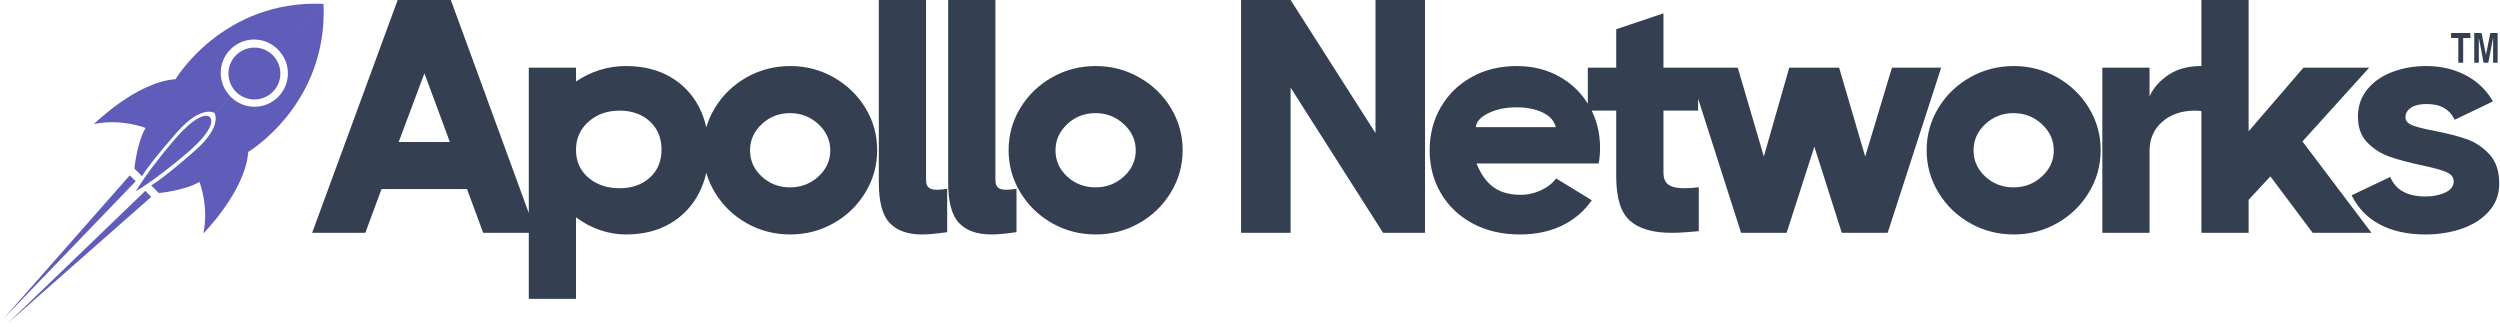 <?xml version="1.0" encoding="UTF-8" standalone="no"?>
<!DOCTYPE svg PUBLIC "-//W3C//DTD SVG 20010904//EN"
              "http://www.w3.org/TR/2001/REC-SVG-20010904/DTD/svg10.dtd">

<svg xmlns="http://www.w3.org/2000/svg"
     width="5.047in" height="0.66in"
     viewBox="0 0 1514 198">
  <path id="Rocket"
        fill="#605dba" stroke="#605dba" stroke-width="0"
        d="M 88.11,77.48
           C 82.78,86.59 81.36,102.11 81.36,102.11
             81.36,102.11 85.95,106.70 85.95,106.70
             91.16,98.11 107.24,79.99 107.24,79.99
             122.15,63.20 129.83,68.41 129.83,68.41
             129.83,68.41 139.67,58.57 139.67,58.57
             139.63,58.53 139.59,58.49 139.55,58.45
             131.65,50.55 131.65,37.76 139.55,29.86
             147.45,21.96 160.24,21.96 168.14,29.86
             168.18,29.90 168.22,29.94 168.26,29.98
             168.26,29.98 195.90,2.34 195.90,2.34
             134.92,-0.34 106.25,47.96 106.25,47.96
             82.53,49.66 56.87,75.12 56.87,75.12
             73.52,71.68 88.11,77.48 88.11,77.48 Z
           M 168.38,30.14
           C 176.28,38.04 176.28,50.83 168.38,58.73
             160.48,66.63 147.69,66.63 139.79,58.73
             139.75,58.69 139.71,58.65 139.67,58.61
             139.67,58.61 129.83,68.45 129.83,68.45
             129.83,68.45 135.04,76.13 118.25,91.04
             118.25,91.04 100.13,107.12 91.54,112.33
             91.54,112.33 96.13,116.92 96.13,116.92
             96.13,116.92 111.65,115.51 120.76,110.17
             120.76,110.17 126.56,124.76 123.12,141.39
             123.12,141.39 148.60,115.73 150.28,92.01
             150.28,92.01 198.57,63.34 195.90,2.36
             195.90,2.36 168.24,30.02 168.24,30.02
             168.28,30.06 168.34,30.10 168.38,30.14 Z
           M 138.30,44.53
           C 138.30,53.20 145.33,60.25 154.02,60.25
             162.70,60.25 169.75,53.22 169.75,44.53
             169.75,35.86 162.72,28.81 154.02,28.81
             145.35,28.83 138.30,35.86 138.30,44.53 Z
           M 82.29,115.83
           C 92.13,109.95 106.17,98.84 113.53,92.45
             131.87,76.51 127.75,71.58 127.10,70.98
             126.50,70.35 121.57,66.21 105.61,84.55
             99.22,91.91 88.11,105.95 82.23,115.79
             82.23,115.79 82.03,115.99 82.03,115.99
             82.07,115.97 82.11,115.95 82.15,115.91
             82.13,115.95 82.11,115.99 82.07,116.03
             82.07,116.03 82.29,115.83 82.29,115.83 Z
           M 78.53,106.19
           C 78.53,106.19 1.98,193.09 1.98,193.09
             1.98,193.09 82.13,109.79 82.13,109.79
             82.13,109.79 78.53,106.19 78.53,106.19 Z
           M 87.95,115.61
           C 87.95,115.61 4.65,195.76 4.65,195.76
             4.65,195.76 91.56,119.22 91.56,119.22
             91.56,119.22 87.95,115.61 87.95,115.61 Z" />
             <path id="Rocket"
        fill="#343f52" stroke="#343f52" stroke-width="0"
        d="
           M 324.59,141.00
           C 324.59,141.00 292.59,141.00 292.59,141.00
             292.59,141.00 282.80,114.52 282.80,114.52
             282.80,114.52 231.00,114.52 231.00,114.52
             231.00,114.52 221.20,141.00 221.20,141.00
             221.20,141.00 189.00,141.00 189.00,141.00
             189.00,141.00 240.80,0.00 240.80,0.00
             240.80,0.00 273.00,0.00 273.00,0.00
             273.00,0.00 324.59,141.00 324.59,141.00 Z
           M 257.00,44.39
           C 257.00,44.39 241.41,86.00 241.41,86.00
             241.41,86.00 272.41,86.00 272.41,86.00
             272.41,86.00 257.00,44.39 257.00,44.39 Z
           M 379.00,40.00
           C 389.39,40.00 398.36,42.20 405.89,46.58
             413.43,50.95 419.20,56.98 423.20,64.64
             427.20,72.30 429.20,81.02 429.20,90.81
             429.20,100.59 427.20,109.35 423.20,117.08
             419.20,124.81 413.43,130.90 405.89,135.34
             398.36,139.78 389.39,142.00 379.00,142.00
             373.66,142.00 368.40,141.10 363.20,139.30
             358.00,137.50 353.20,134.93 348.80,131.59
             348.80,131.59 348.80,181.00 348.80,181.00
             348.80,181.00 320.20,181.00 320.20,181.00
             320.20,181.00 320.20,41.00 320.20,41.00
             320.20,41.00 348.80,41.00 348.80,41.00
             348.80,41.00 348.80,49.34 348.80,49.34
             353.20,46.34 357.97,44.04 363.09,42.42
             368.23,40.81 373.53,40.00 379.00,40.00 Z
           M 375.20,114.00
           C 382.67,114.00 388.77,111.87 393.50,107.59
             398.23,103.32 400.59,97.66 400.59,90.59
             400.59,83.53 398.23,77.84 393.50,73.50
             388.77,69.17 382.67,67.00 375.20,67.00
             367.73,67.00 361.46,69.23 356.39,73.69
             351.33,78.15 348.80,83.84 348.80,90.78
             348.80,97.72 351.30,103.32 356.30,107.59
             361.30,111.87 367.60,114.00 375.20,114.00 Z
           M 478.59,142.00
           C 469.00,142.00 460.16,139.71 452.09,135.14
             444.03,130.57 437.63,124.36 432.89,116.50
             428.16,108.65 425.80,100.15 425.80,91.00
             425.80,81.73 428.16,73.20 432.89,65.41
             437.63,57.62 444.03,51.43 452.09,46.86
             460.16,42.29 469.00,40.00 478.59,40.00
             488.06,40.00 496.83,42.29 504.89,46.86
             512.96,51.43 519.36,57.62 524.09,65.41
             528.83,73.20 531.20,81.73 531.20,91.00
             531.20,100.15 528.83,108.65 524.09,116.50
             519.36,124.36 512.96,130.57 504.89,135.14
             496.83,139.71 488.06,142.00 478.59,142.00 Z
           M 478.41,113.48
           C 485.07,113.48 490.80,111.30 495.59,106.92
             500.39,102.54 502.80,97.26 502.80,91.09
             502.80,84.93 500.39,79.62 495.59,75.19
             490.80,70.74 485.07,68.52 478.41,68.52
             471.74,68.52 466.04,70.74 461.30,75.19
             456.57,79.62 454.20,84.93 454.20,91.09
             454.20,97.26 456.57,102.54 461.30,106.92
             466.04,111.30 471.74,113.48 478.41,113.48 Z
           M 560.80,108.89
           C 560.80,111.04 561.30,112.58 562.30,113.52
             563.30,114.45 565.00,114.92 567.41,114.92
             569.13,114.92 571.20,114.72 573.59,114.31
             573.59,114.31 573.59,140.61 573.59,140.61
             567.06,141.54 562.00,142.00 558.41,142.00
             549.74,142.00 543.20,139.70 538.80,135.08
             534.40,130.45 532.20,122.32 532.20,110.67
             532.20,110.67 532.20,0.00 532.20,0.00
             532.20,0.00 560.80,0.00 560.80,0.00
             560.80,0.00 560.80,108.89 560.80,108.89 Z
           M 602.80,108.89
           C 602.80,111.04 603.30,112.58 604.30,113.52
             605.30,114.45 607.00,114.92 609.41,114.92
             611.13,114.92 613.20,114.72 615.59,114.31
             615.59,114.31 615.59,140.61 615.59,140.61
             609.06,141.54 604.00,142.00 600.41,142.00
             591.74,142.00 585.20,139.70 580.80,135.08
             576.40,130.45 574.20,122.32 574.20,110.67
             574.20,110.67 574.20,0.00 574.20,0.00
             574.20,0.00 602.80,0.00 602.80,0.00
             602.80,0.00 602.80,108.89 602.80,108.89 Z
           M 663.59,142.00
           C 654.00,142.00 645.16,139.71 637.09,135.14
             629.03,130.57 622.63,124.36 617.89,116.50
             613.16,108.65 610.80,100.15 610.80,91.00
             610.80,81.73 613.16,73.20 617.89,65.41
             622.63,57.62 629.03,51.43 637.09,46.86
             645.16,42.29 654.00,40.00 663.59,40.00
             673.06,40.00 681.83,42.29 689.89,46.86
             697.96,51.43 704.36,57.62 709.09,65.41
             713.83,73.20 716.20,81.73 716.20,91.00
             716.20,100.15 713.83,108.65 709.09,116.50
             704.36,124.36 697.96,130.57 689.89,135.14
             681.83,139.71 673.06,142.00 663.59,142.00 Z
           M 663.41,113.48
           C 670.07,113.48 675.80,111.30 680.59,106.92
             685.39,102.54 687.80,97.26 687.80,91.09
             687.80,84.93 685.39,79.62 680.59,75.19
             675.80,70.74 670.07,68.52 663.41,68.52
             656.74,68.52 651.04,70.74 646.30,75.19
             641.57,79.62 639.20,84.93 639.20,91.09
             639.20,97.26 641.57,102.54 646.30,106.92
             651.04,111.30 656.74,113.48 663.41,113.48 Z
           M 833.00,80.56
           C 833.00,80.56 833.00,0.00 833.00,0.00
             833.00,0.00 863.00,0.00 863.00,0.00
             863.00,0.00 863.00,141.00 863.00,141.00
             863.00,141.00 837.59,141.00 837.59,141.00
             837.59,141.00 781.59,53.06 781.59,53.06
             781.59,53.06 781.59,141.00 781.59,141.00
             781.59,141.00 751.59,141.00 751.59,141.00
             751.59,141.00 751.59,0.00 751.59,0.00
             751.59,0.00 781.59,0.00 781.59,0.00
             781.59,0.00 833.00,80.56 833.00,80.56 Z
           M 918.59,40.00
           C 928.33,40.00 937.04,42.20 944.70,46.58
             952.37,50.96 958.33,56.92 962.59,64.44
             966.86,71.95 969.00,80.28 969.00,89.42
             969.00,92.92 968.73,96.12 968.20,99.00
             968.20,99.00 894.20,99.00 894.20,99.00
             896.73,105.41 900.13,110.18 904.39,113.31
             908.66,116.44 914.20,118.00 921.00,118.00
             925.13,118.00 929.16,117.11 933.09,115.31
             937.03,113.51 940.13,111.09 942.41,108.06
             942.41,108.06 964.00,121.28 964.00,121.28
             959.33,127.99 953.30,133.12 945.89,136.67
             938.49,140.23 930.00,142.00 920.41,142.00
             909.60,142.00 900.07,139.77 891.80,135.31
             883.54,130.86 877.13,124.75 872.59,116.98
             868.06,109.23 865.80,100.56 865.80,91.00
             865.80,81.44 868.03,72.78 872.50,65.02
             876.97,57.26 883.20,51.15 891.20,46.69
             899.20,42.23 908.33,40.00 918.59,40.00 Z
           M 942.20,77.00
           C 941.27,73.20 938.63,70.25 934.30,68.16
             929.96,66.05 924.66,65.00 918.41,65.00
             911.86,65.00 906.19,66.18 901.39,68.53
             896.60,70.88 894.07,73.70 893.80,77.00
             893.80,77.00 942.20,77.00 942.20,77.00 Z
           M 1007.41,104.41
           C 1007.41,107.99 1008.44,110.48 1010.50,111.89
             1012.56,113.30 1015.73,114.00 1020.00,114.00
             1022.66,114.00 1025.60,113.81 1028.80,113.42
             1028.80,113.42 1028.80,140.02 1028.80,140.02
             1022.13,140.67 1016.60,141.00 1012.20,141.00
             1001.00,141.00 992.63,138.55 987.09,133.66
             981.56,128.76 978.80,119.86 978.80,106.94
             978.80,106.94 978.80,67.00 978.80,67.00
             978.80,67.00 961.59,67.00 961.59,67.00
             961.59,67.00 961.59,41.00 961.59,41.00
             961.59,41.00 978.80,41.00 978.80,41.00
             978.80,41.00 978.80,17.70 978.80,17.70
             978.80,17.70 1007.41,8.08 1007.41,8.08
             1007.41,8.08 1007.41,41.00 1007.41,41.00
             1007.41,41.00 1028.41,41.00 1028.41,41.00
             1028.41,41.00 1028.41,67.00 1028.41,67.00
             1028.41,67.00 1007.41,67.00 1007.41,67.00
             1007.41,67.00 1007.41,104.41 1007.41,104.41 Z
           M 1129.59,94.80
           C 1129.59,94.80 1145.80,41.00 1145.80,41.00
             1145.80,41.00 1175.59,41.00 1175.59,41.00
             1175.59,41.00 1143.20,141.00 1143.20,141.00
             1143.20,141.00 1115.41,141.00 1115.41,141.00
             1115.41,141.00 1098.80,88.83 1098.80,88.83
             1098.80,88.83 1082.00,141.00 1082.00,141.00
             1082.00,141.00 1054.41,141.00 1054.41,141.00
             1054.41,141.00 1022.41,41.00 1022.41,41.00
             1022.41,41.00 1052.41,41.00 1052.41,41.00
             1052.41,41.00 1068.20,94.77 1068.20,94.77
             1068.20,94.77 1083.59,41.00 1083.59,41.00
             1083.59,41.00 1113.80,41.00 1113.80,41.00
             1113.80,41.00 1129.59,94.80 1129.59,94.80 Z
           M 1219.59,142.00
           C 1210.00,142.00 1201.16,139.71 1193.09,135.14
             1185.03,130.57 1178.63,124.36 1173.89,116.50
             1169.16,108.65 1166.80,100.15 1166.80,91.00
             1166.80,81.73 1169.16,73.20 1173.89,65.41
             1178.63,57.62 1185.03,51.43 1193.09,46.86
             1201.16,42.29 1210.00,40.00 1219.59,40.00
             1229.06,40.00 1237.83,42.29 1245.89,46.86
             1253.96,51.43 1260.36,57.62 1265.09,65.41
             1269.83,73.20 1272.20,81.73 1272.20,91.00
             1272.20,100.15 1269.83,108.65 1265.09,116.50
             1260.36,124.36 1253.96,130.57 1245.89,135.14
             1237.83,139.71 1229.06,142.00 1219.59,142.00 Z
           M 1219.41,113.48
           C 1226.07,113.48 1231.80,111.30 1236.59,106.92
             1241.39,102.54 1243.80,97.26 1243.80,91.09
             1243.80,84.93 1241.39,79.62 1236.59,75.19
             1231.80,70.74 1226.07,68.52 1219.41,68.52
             1212.74,68.52 1207.04,70.74 1202.30,75.19
             1197.57,79.62 1195.20,84.93 1195.20,91.09
             1195.20,97.26 1197.57,102.54 1202.30,106.92
             1207.04,111.30 1212.74,113.48 1219.41,113.48 Z
           M 1336.00,40.00
           C 1336.00,40.00 1334.00,67.59 1334.00,67.59
             1333.06,67.20 1331.53,67.00 1329.41,67.00
             1321.27,67.00 1314.63,69.26 1309.50,73.77
             1304.36,78.27 1301.80,84.17 1301.80,91.47
             1301.80,91.47 1301.80,141.00 1301.80,141.00
             1301.80,141.00 1273.20,141.00 1273.20,141.00
             1273.20,141.00 1273.20,41.00 1273.20,41.00
             1273.20,41.00 1301.80,41.00 1301.80,41.00
             1301.80,41.00 1301.80,58.38 1301.80,58.38
             1304.20,53.12 1308.07,48.75 1313.41,45.25
             1318.74,41.75 1325.20,40.00 1332.80,40.00
             1332.80,40.00 1336.00,40.00 1336.00,40.00 Z
           M 1436.20,141.00
           C 1436.20,141.00 1400.59,141.00 1400.59,141.00
             1400.59,141.00 1375.00,106.83 1375.00,106.83
             1375.00,106.83 1361.80,121.03 1361.80,121.03
             1361.80,121.03 1361.80,141.00 1361.80,141.00
             1361.80,141.00 1333.20,141.00 1333.20,141.00
             1333.20,141.00 1333.20,0.00 1333.20,0.00
             1333.20,0.00 1361.80,0.00 1361.80,0.00
             1361.80,0.00 1361.80,79.53 1361.80,79.53
             1361.80,79.53 1395.00,41.00 1395.00,41.00
             1395.00,41.00 1434.80,41.00 1434.80,41.00
             1434.80,41.00 1394.41,85.66 1394.41,85.66
             1394.41,85.66 1436.20,141.00 1436.20,141.00 Z
           M 1456.80,71.03
           C 1456.80,73.20 1458.20,74.82 1461.00,75.91
             1463.80,76.99 1468.27,78.11 1474.41,79.27
             1482.27,80.79 1488.80,82.48 1494.00,84.33
             1499.20,86.18 1503.76,89.25 1507.69,93.52
             1511.62,97.79 1513.59,103.68 1513.59,111.20
             1513.59,117.70 1511.52,123.28 1507.39,127.94
             1503.27,132.59 1497.80,136.11 1491.00,138.47
             1484.20,140.82 1476.86,142.00 1469.00,142.00
             1458.20,142.00 1448.99,140.01 1441.39,136.02
             1433.80,132.03 1428.07,126.11 1424.20,118.27
             1424.20,118.27 1447.59,107.16 1447.59,107.16
             1450.80,115.05 1457.94,119.00 1469.00,119.00
             1473.53,119.00 1477.49,118.20 1480.89,116.61
             1484.30,115.02 1486.00,112.75 1486.00,109.81
             1486.00,107.27 1484.43,105.37 1481.30,104.09
             1478.16,102.81 1473.20,101.47 1466.41,100.06
             1458.66,98.41 1452.20,96.66 1447.00,94.81
             1441.80,92.96 1437.33,90.09 1433.59,86.20
             1429.86,82.31 1428.00,77.11 1428.00,70.61
             1428.00,64.36 1429.86,58.91 1433.59,54.25
             1437.33,49.59 1442.37,46.06 1448.70,43.64
             1455.04,41.21 1461.94,40.00 1469.41,40.00
             1478.20,40.00 1486.12,41.84 1493.19,45.52
             1500.26,49.18 1505.80,54.48 1509.80,61.41
             1509.80,61.41 1486.59,72.55 1486.59,72.55
             1485.00,69.30 1482.83,66.90 1480.09,65.34
             1477.36,63.78 1473.80,63.00 1469.41,63.00
             1465.53,63.00 1462.46,63.73 1460.19,65.20
             1457.93,66.67 1456.80,68.62 1456.80,71.03 Z
           M 1488.80,38.00
           C 1488.80,38.00 1488.80,23.00 1488.80,23.00
             1488.80,23.00 1484.44,23.00 1484.44,23.00
             1484.44,23.00 1484.44,20.00 1484.44,20.00
             1484.44,20.00 1496.09,20.00 1496.09,20.00
             1496.09,20.00 1496.09,23.00 1496.09,23.00
             1496.09,23.00 1491.75,23.00 1491.75,23.00
             1491.75,23.00 1491.75,38.00 1491.75,38.00
             1491.75,38.00 1488.80,38.00 1488.80,38.00 Z
           M 1498.45,38.00
           C 1498.45,38.00 1498.45,20.00 1498.45,20.00
             1498.45,20.00 1502.89,20.00 1502.89,20.00
             1502.89,20.00 1505.55,33.28 1505.55,33.28
             1505.55,33.28 1508.19,20.00 1508.19,20.00
             1508.19,20.00 1512.62,20.00 1512.62,20.00
             1512.62,20.00 1512.62,38.00 1512.62,38.00
             1512.62,38.00 1509.88,38.00 1509.88,38.00
             1509.88,38.00 1509.88,22.83 1509.88,22.83
             1509.88,22.83 1506.97,38.00 1506.97,38.00
             1506.97,38.00 1504.11,38.00 1504.11,38.00
             1504.11,38.00 1501.22,22.83 1501.22,22.83
             1501.22,22.83 1501.22,38.00 1501.22,38.00
             1501.22,38.00 1498.45,38.00 1498.45,38.00 Z" />
</svg>
